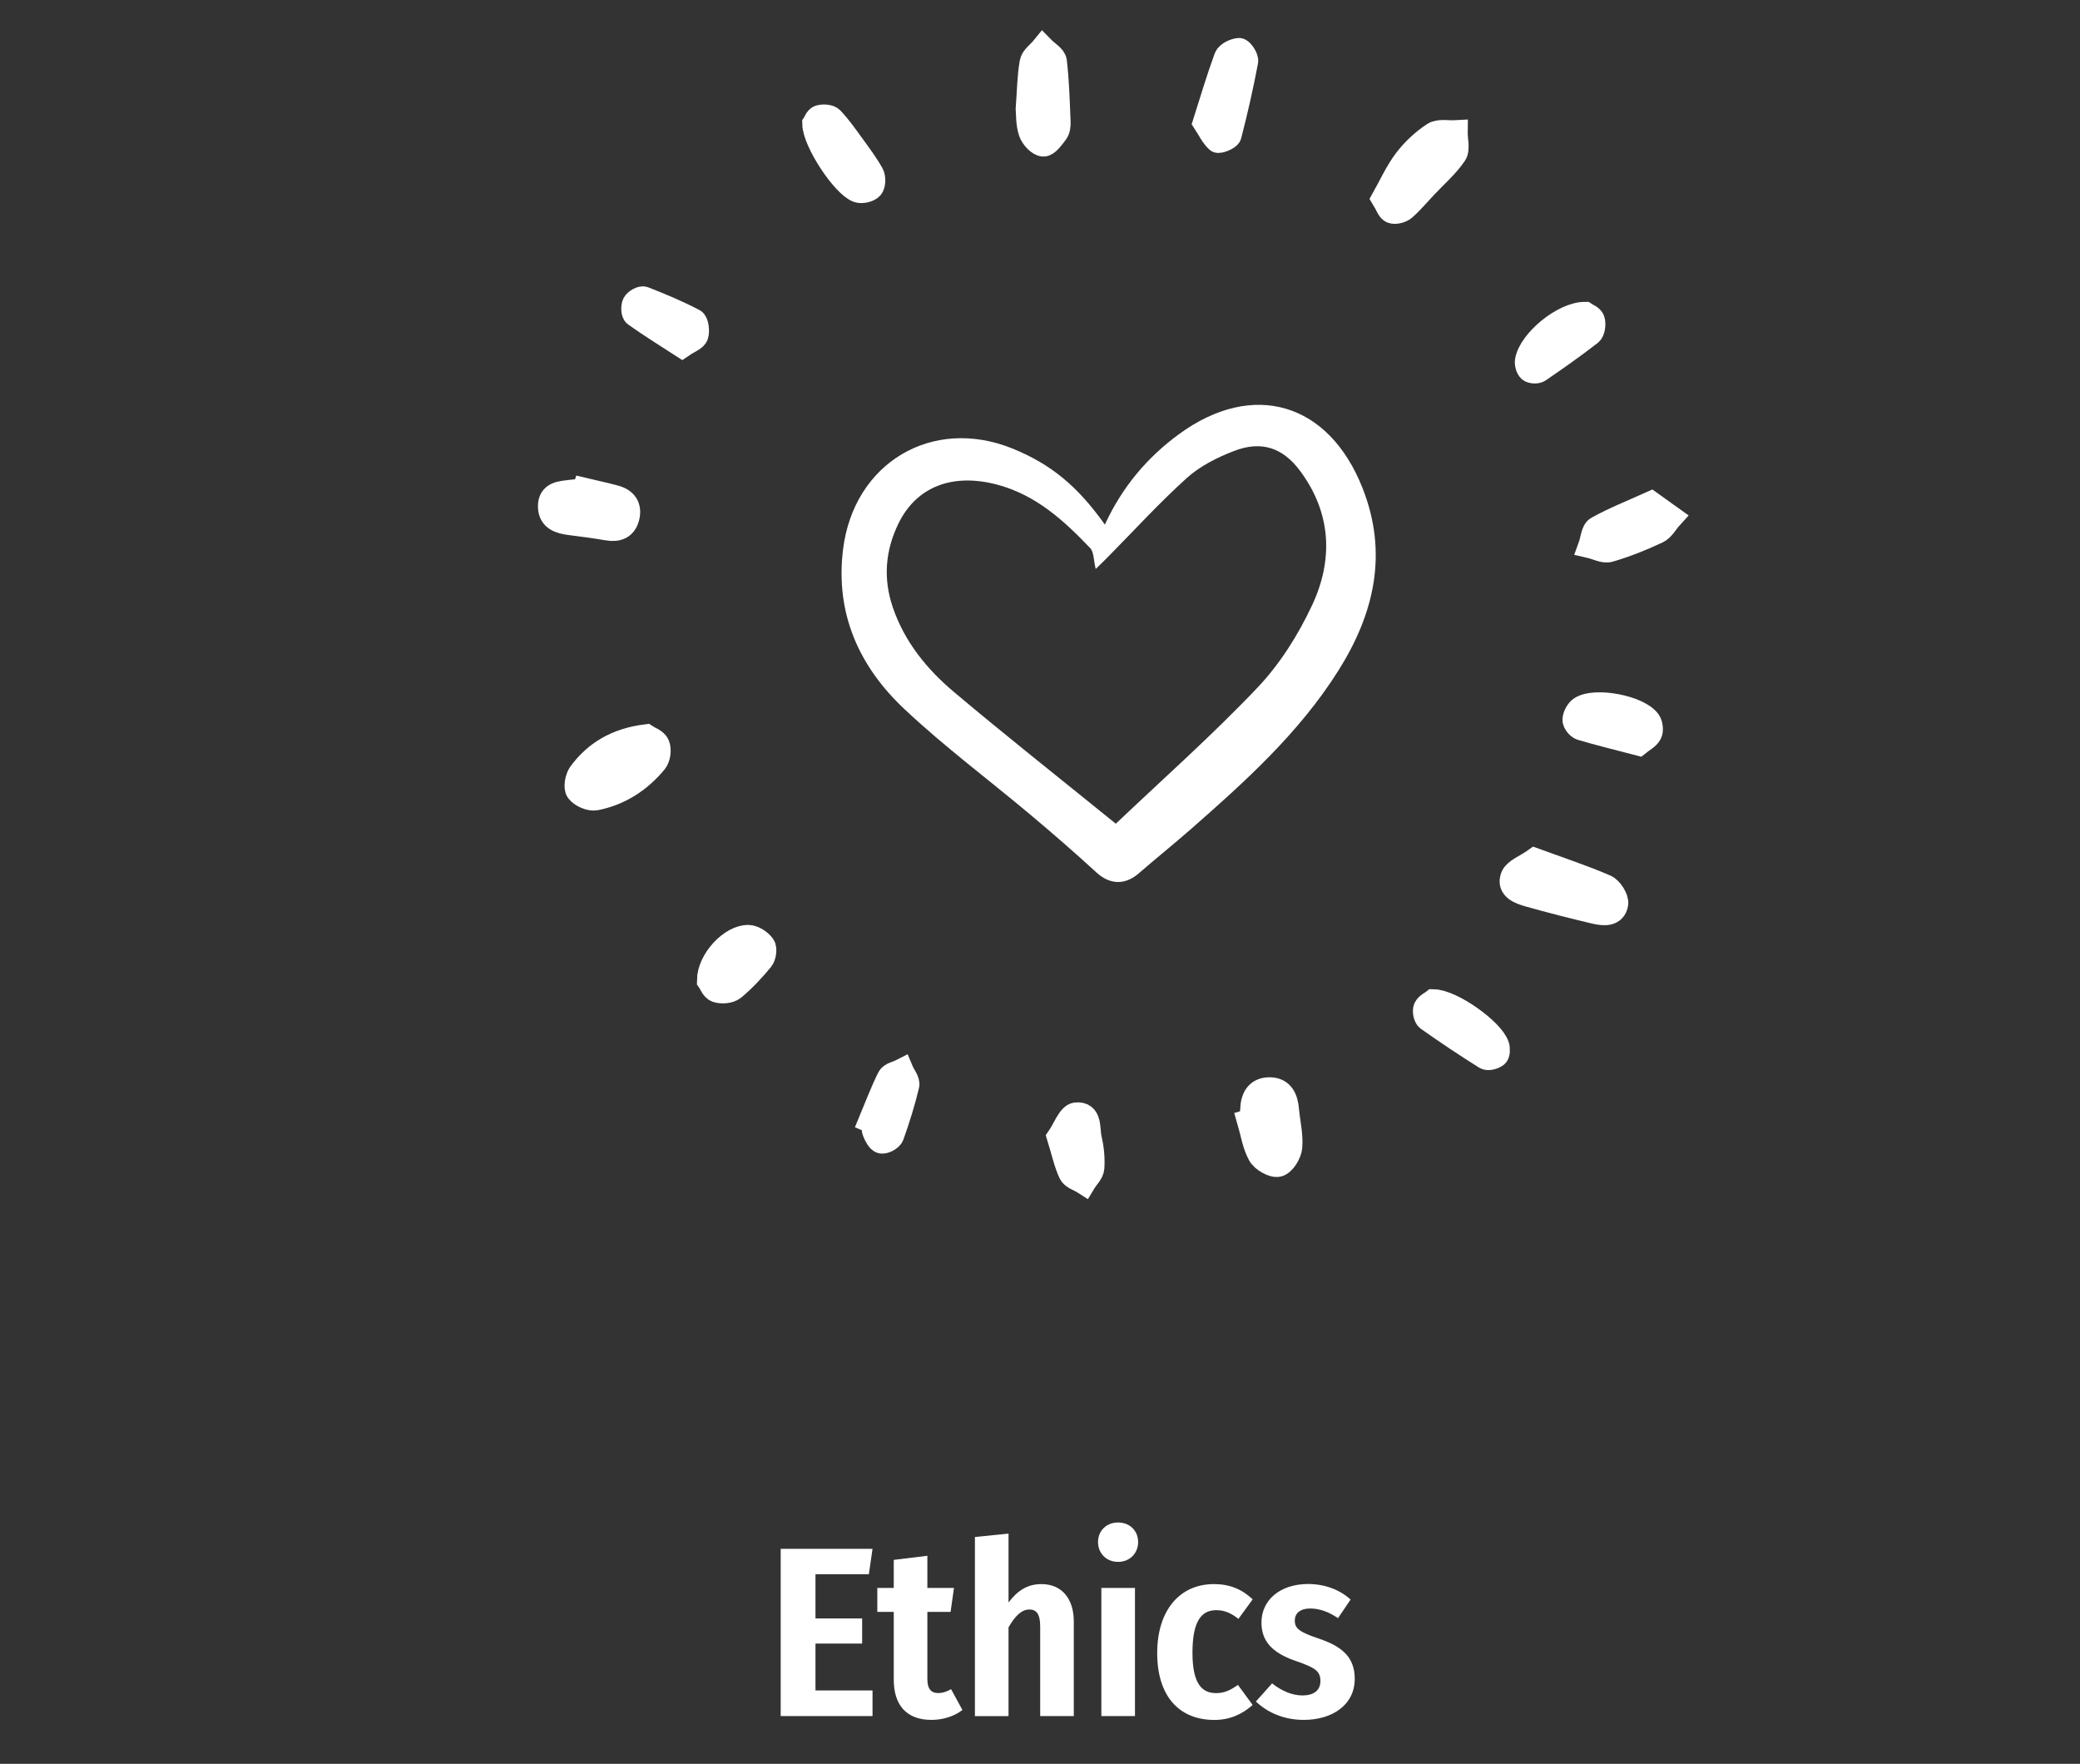 <?xml version="1.0" encoding="utf-8"?>
<svg version="1.1" xmlns="http://www.w3.org/2000/svg" xmlns:xlink="http://www.w3.org/1999/xlink" viewBox="0 0 374.41 317.47" style="enable-background:new 0 0 374.41 317.47;" xml:space="preserve">
<rect x="0" y="0" width="374.41" height="317.47" fill="#333333" stroke="none"/>
<style type="text/css">
	.st0{fill:none;}
	.st1{fill:#FFFFFF;}
	.st2{fill:#FFFFFF;stroke:#FFFFFF;stroke-width:4.28;stroke-miterlimit:10;}
</style>
<g id="ethics">
	<g>
		<path class="st1" d="M198.88,94.42c3.13-6.78,7.62-12.1,13.39-16.31c13.31-9.7,26.92-5.65,32.99,9.73
			c4.64,11.76,2.13,22.57-4.34,32.85c-7.08,11.25-16.83,20.02-26.7,28.67c-3.03,2.65-6.17,5.17-9.21,7.81
			c-2.51,2.19-5.24,2.07-7.64-0.13c-3.84-3.52-7.77-6.94-11.76-10.29c-7.59-6.38-15.59-12.33-22.8-19.11
			c-8.13-7.64-12.48-17.14-11.06-28.73c1.9-15.57,16.03-24.04,30.52-18.17C189.14,83.54,193.92,87.44,198.88,94.42z M200.85,148.26
			c8.41-7.99,17.32-15.88,25.48-24.47c4.05-4.26,7.36-9.52,9.86-14.87c3.84-8.2,3.46-16.6-2.17-24.17
			c-3.13-4.21-6.99-5.47-11.89-3.58c-3.01,1.16-6.09,2.7-8.46,4.83c-4.99,4.5-9.54,9.49-14.27,14.28c-0.65,0.66-1.32,1.3-2.17,2.13
			c-0.39-1.61-0.31-3.06-1-3.77c-4.74-4.97-9.75-9.54-16.69-11.4c-8.01-2.14-14.58,0.29-17.85,7.06c-2.33,4.83-2.74,9.83-0.99,14.99
			c2.12,6.25,6.16,11.17,11.05,15.29C181.06,132.42,190.61,139.96,200.85,148.26z"/>
		<path class="st2" d="M276.28,154.78c4.49,1.64,8.69,3.02,12.74,4.77c0.96,0.42,2.08,2.18,1.93,3.13
			c-0.34,2.05-2.31,1.84-3.88,1.47c-3.98-0.94-7.94-1.95-11.88-3.06c-1.6-0.45-3.71-1.21-2.96-3.25
			C272.68,156.62,274.64,155.95,276.28,154.78z"/>
		<path class="st2" d="M116.3,132.5c0.48,0.33,1.76,0.74,2.1,1.55c0.36,0.84,0.17,2.36-0.41,3.06c-2.8,3.4-6.41,5.75-10.76,6.61
			c-1,0.2-2.63-0.51-3.24-1.34c-0.47-0.63-0.16-2.37,0.42-3.17C107.19,135.45,110.96,133.18,116.3,132.5z"/>
		<path class="st2" d="M249,35.75c1.3-2.31,2.39-4.77,3.97-6.87c1.38-1.83,3.15-3.49,5.07-4.75c0.98-0.65,2.65-0.27,4.01-0.35
			c-0.02,1.36,0.48,3.08-0.16,4.01c-1.45,2.12-3.47,3.86-5.25,5.75c-1.28,1.35-2.48,2.8-3.87,4.02c-0.53,0.46-1.62,0.74-2.23,0.51
			C249.96,37.87,249.69,36.87,249,35.75z"/>
		<path class="st2" d="M184.97,19.58c0.25-3.33,0.26-5.88,0.71-8.35c0.17-0.95,1.32-1.72,2.02-2.58c0.77,0.79,2.09,1.52,2.2,2.39
			c0.43,3.61,0.52,7.26,0.67,10.9c0.03,0.63-0.05,1.42-0.41,1.89c-0.67,0.89-1.62,2.26-2.37,2.21c-0.85-0.05-2.01-1.33-2.32-2.3
			C184.96,22.19,185.05,20.45,184.97,19.58z"/>
		<path class="st2" d="M225.14,201.67c0.08-0.65,0.22-1.3,0.24-1.95c0.06-2.17,0.95-3.75,3.28-3.68c2.2,0.07,2.85,1.76,3.03,3.71
			c0.2,2.23,0.76,4.48,0.59,6.67c-0.09,1.2-1.19,2.99-2.17,3.25c-0.94,0.25-2.84-0.84-3.39-1.85c-1-1.82-1.3-4.02-1.9-6.06
			C224.92,201.73,225.03,201.7,225.14,201.67z"/>
		<path class="st2" d="M105.08,88.12c1.89,0.45,3.79,0.85,5.66,1.36c1.8,0.49,2.69,1.69,2.24,3.57c-0.46,1.91-1.8,2.41-3.64,2.09
			c-2.2-0.38-4.42-0.67-6.64-0.95c-1.88-0.24-3.68-0.72-3.73-2.98c-0.05-2.51,2.06-2.48,3.81-2.72c0.74-0.1,1.49-0.09,2.24-0.14
			C105.03,88.28,105.05,88.2,105.08,88.12z"/>
		<path class="st2" d="M216.85,22.05c1.31-4.13,2.44-7.96,3.82-11.71c0.26-0.69,1.54-1.32,2.37-1.36c0.43-0.02,1.42,1.44,1.3,2.06
			c-0.85,4.48-1.85,8.93-3,13.33c-0.14,0.52-1.95,1.21-2.2,0.98C218.24,24.52,217.67,23.32,216.85,22.05z"/>
		<path class="st2" d="M297.19,90.56c1.49,1.07,2.53,1.82,3.57,2.56c-0.8,0.88-1.43,2.12-2.42,2.59c-2.79,1.31-5.67,2.46-8.62,3.32
			c-1.02,0.3-2.33-0.44-3.51-0.71c0.41-1.12,0.5-2.82,1.28-3.25C290.52,93.38,293.78,92.1,297.19,90.56z"/>
		<path class="st2" d="M146.55,22.28c0.13-0.19,0.42-1.06,0.93-1.22c0.68-0.21,1.83-0.14,2.25,0.31c1.34,1.41,2.48,3.02,3.62,4.6
			c1.26,1.74,2.57,3.47,3.62,5.33c0.36,0.64,0.33,1.95-0.1,2.45c-0.46,0.53-1.74,0.82-2.44,0.58
			C151.85,33.44,146.6,25.56,146.55,22.28z"/>
		<path class="st2" d="M294.94,133.86c-3.7-0.97-7.05-1.78-10.34-2.76c-0.54-0.16-1.24-1.05-1.21-1.57
			c0.04-0.71,0.53-1.64,1.12-2.04c2.54-1.72,10.45-0.24,12.29,2.31c0.4,0.55,0.53,1.7,0.22,2.26
			C296.6,132.82,295.64,133.29,294.94,133.86z"/>
		<path class="st2" d="M258.03,180.19c3.38,0.06,10.62,5.27,11.51,8.04c0.17,0.53,0.16,1.48-0.17,1.74
			c-0.48,0.38-1.53,0.66-1.97,0.39c-3.54-2.22-7.01-4.54-10.42-6.95c-0.42-0.3-0.65-1.46-0.42-1.96
			C256.86,180.81,257.72,180.44,258.03,180.19z"/>
		<path class="st2" d="M285.3,56.47c0.28,0.2,1.26,0.55,1.44,1.14c0.22,0.71,0.06,2.01-0.44,2.41c-3,2.34-6.13,4.53-9.27,6.68
			c-0.39,0.27-1.34,0.23-1.69-0.07c-0.38-0.33-0.59-1.16-0.5-1.71C275.43,61.43,281.34,56.47,285.3,56.47z"/>
		<path class="st2" d="M127.59,176.49c0.01-3.72,4.06-7.97,7.15-7.87c0.94,0.03,2.1,0.8,2.67,1.59c0.37,0.52,0.18,1.92-0.29,2.49
			c-1.54,1.87-3.21,3.67-5.07,5.21c-0.69,0.57-2.16,0.69-3.06,0.38C128.25,178.03,127.84,176.83,127.59,176.49z"/>
		<path class="st2" d="M122.79,62.25c-2.88-1.86-5.75-3.65-8.5-5.6c-0.37-0.26-0.42-1.49-0.14-2.02c0.26-0.5,1.32-1.09,1.74-0.93
			c3.06,1.2,6.1,2.47,9.01,3.99c0.52,0.27,0.73,1.87,0.48,2.66C125.19,61.01,124.08,61.37,122.79,62.25z"/>
		<path class="st2" d="M190.59,204.69c0.93-1.33,1.87-3.99,3.08-4.12c2.7-0.29,2.11,2.67,2.52,4.39c0.4,1.7,0.58,3.51,0.46,5.25
			c-0.06,0.91-0.99,1.75-1.52,2.63c-0.84-0.54-2.09-0.88-2.45-1.65C191.83,209.38,191.41,207.37,190.59,204.69z"/>
		<path class="st2" d="M156.68,201.76c1.09-2.61,2.08-5.28,3.34-7.8c0.32-0.64,1.5-0.85,2.28-1.25c0.37,0.88,1.22,1.87,1.04,2.62
			c-0.73,3.08-1.69,6.11-2.75,9.09c-0.2,0.55-1.35,1.18-1.92,1.07c-0.55-0.11-1.02-1.1-1.31-1.79c-0.2-0.48-0.04-1.11-0.04-1.67
			C157.1,201.93,156.89,201.85,156.68,201.76z"/>
	</g>
	<g>
		<rect x="-19.66" y="280.97" class="st0" width="421.77" height="73.01"/>
		<path class="st1" d="M156.4,283.34h-9.61v7.96h8.4v4.52h-8.4v8.44h10.27v4.61h-16.53v-30.1h16.53L156.4,283.34z"/>
		<path class="st1" d="M173.24,307.78c-1.57,1.22-3.65,1.78-5.57,1.78c-4.57,0-6.79-2.74-6.79-7.26v-12.18h-2.96v-4.31h2.96v-5.05
			l6.05-0.74v5.79h4.79l-0.61,4.31h-4.18v12.09c0,1.74,0.65,2.52,1.96,2.52c0.78,0,1.48-0.22,2.31-0.7L173.24,307.78z"/>
		<path class="st1" d="M193.29,291.86v17.01h-6.05v-16.14c0-2.31-0.74-3.04-1.96-3.04c-1.39,0-2.61,1.22-3.74,3.22v15.97h-6.05
			v-32.24l6.05-0.61v12.4c1.61-2.13,3.39-3.31,5.92-3.31C191.12,285.12,193.29,287.73,193.29,291.86z"/>
		<path class="st1" d="M204.87,277.55c0,2-1.48,3.57-3.61,3.57s-3.61-1.57-3.61-3.57s1.48-3.52,3.61-3.52
			S204.87,275.55,204.87,277.55z M204.3,308.87h-6.05v-23.06h6.05V308.87z"/>
		<path class="st1" d="M225.49,287.86l-2.57,3.52c-1.31-1.04-2.52-1.57-3.96-1.57c-2.7,0-4.31,1.96-4.31,7.66
			c0,5.66,1.74,7.27,4.26,7.27c1.44,0,2.52-0.48,3.92-1.48l2.65,3.61c-1.83,1.65-4.09,2.7-6.87,2.7c-6.4,0-10.31-4.31-10.31-12.05
			c0-7.57,3.96-12.4,10.22-12.4C221.36,285.12,223.53,286.03,225.49,287.86z"/>
		<path class="st1" d="M243.11,287.9l-2.26,3.35c-1.61-1.09-3.26-1.74-5-1.74c-1.78,0-2.78,0.83-2.78,2.18
			c0,1.39,0.74,2.04,4.39,3.26c4.09,1.39,6.4,3.31,6.4,7.22c0,4.7-4.05,7.39-9.18,7.39c-3.61,0-6.57-1.35-8.61-3.31l2.91-3.26
			c1.61,1.26,3.48,2.17,5.48,2.17c2,0,3.22-0.91,3.22-2.57c0-1.74-0.78-2.39-4.48-3.65c-4.26-1.48-6.13-3.57-6.13-6.92
			c0-3.92,3.22-6.92,8.44-6.92C238.54,285.12,241.2,286.16,243.11,287.9z"/>
	</g>
</g>
</svg>
